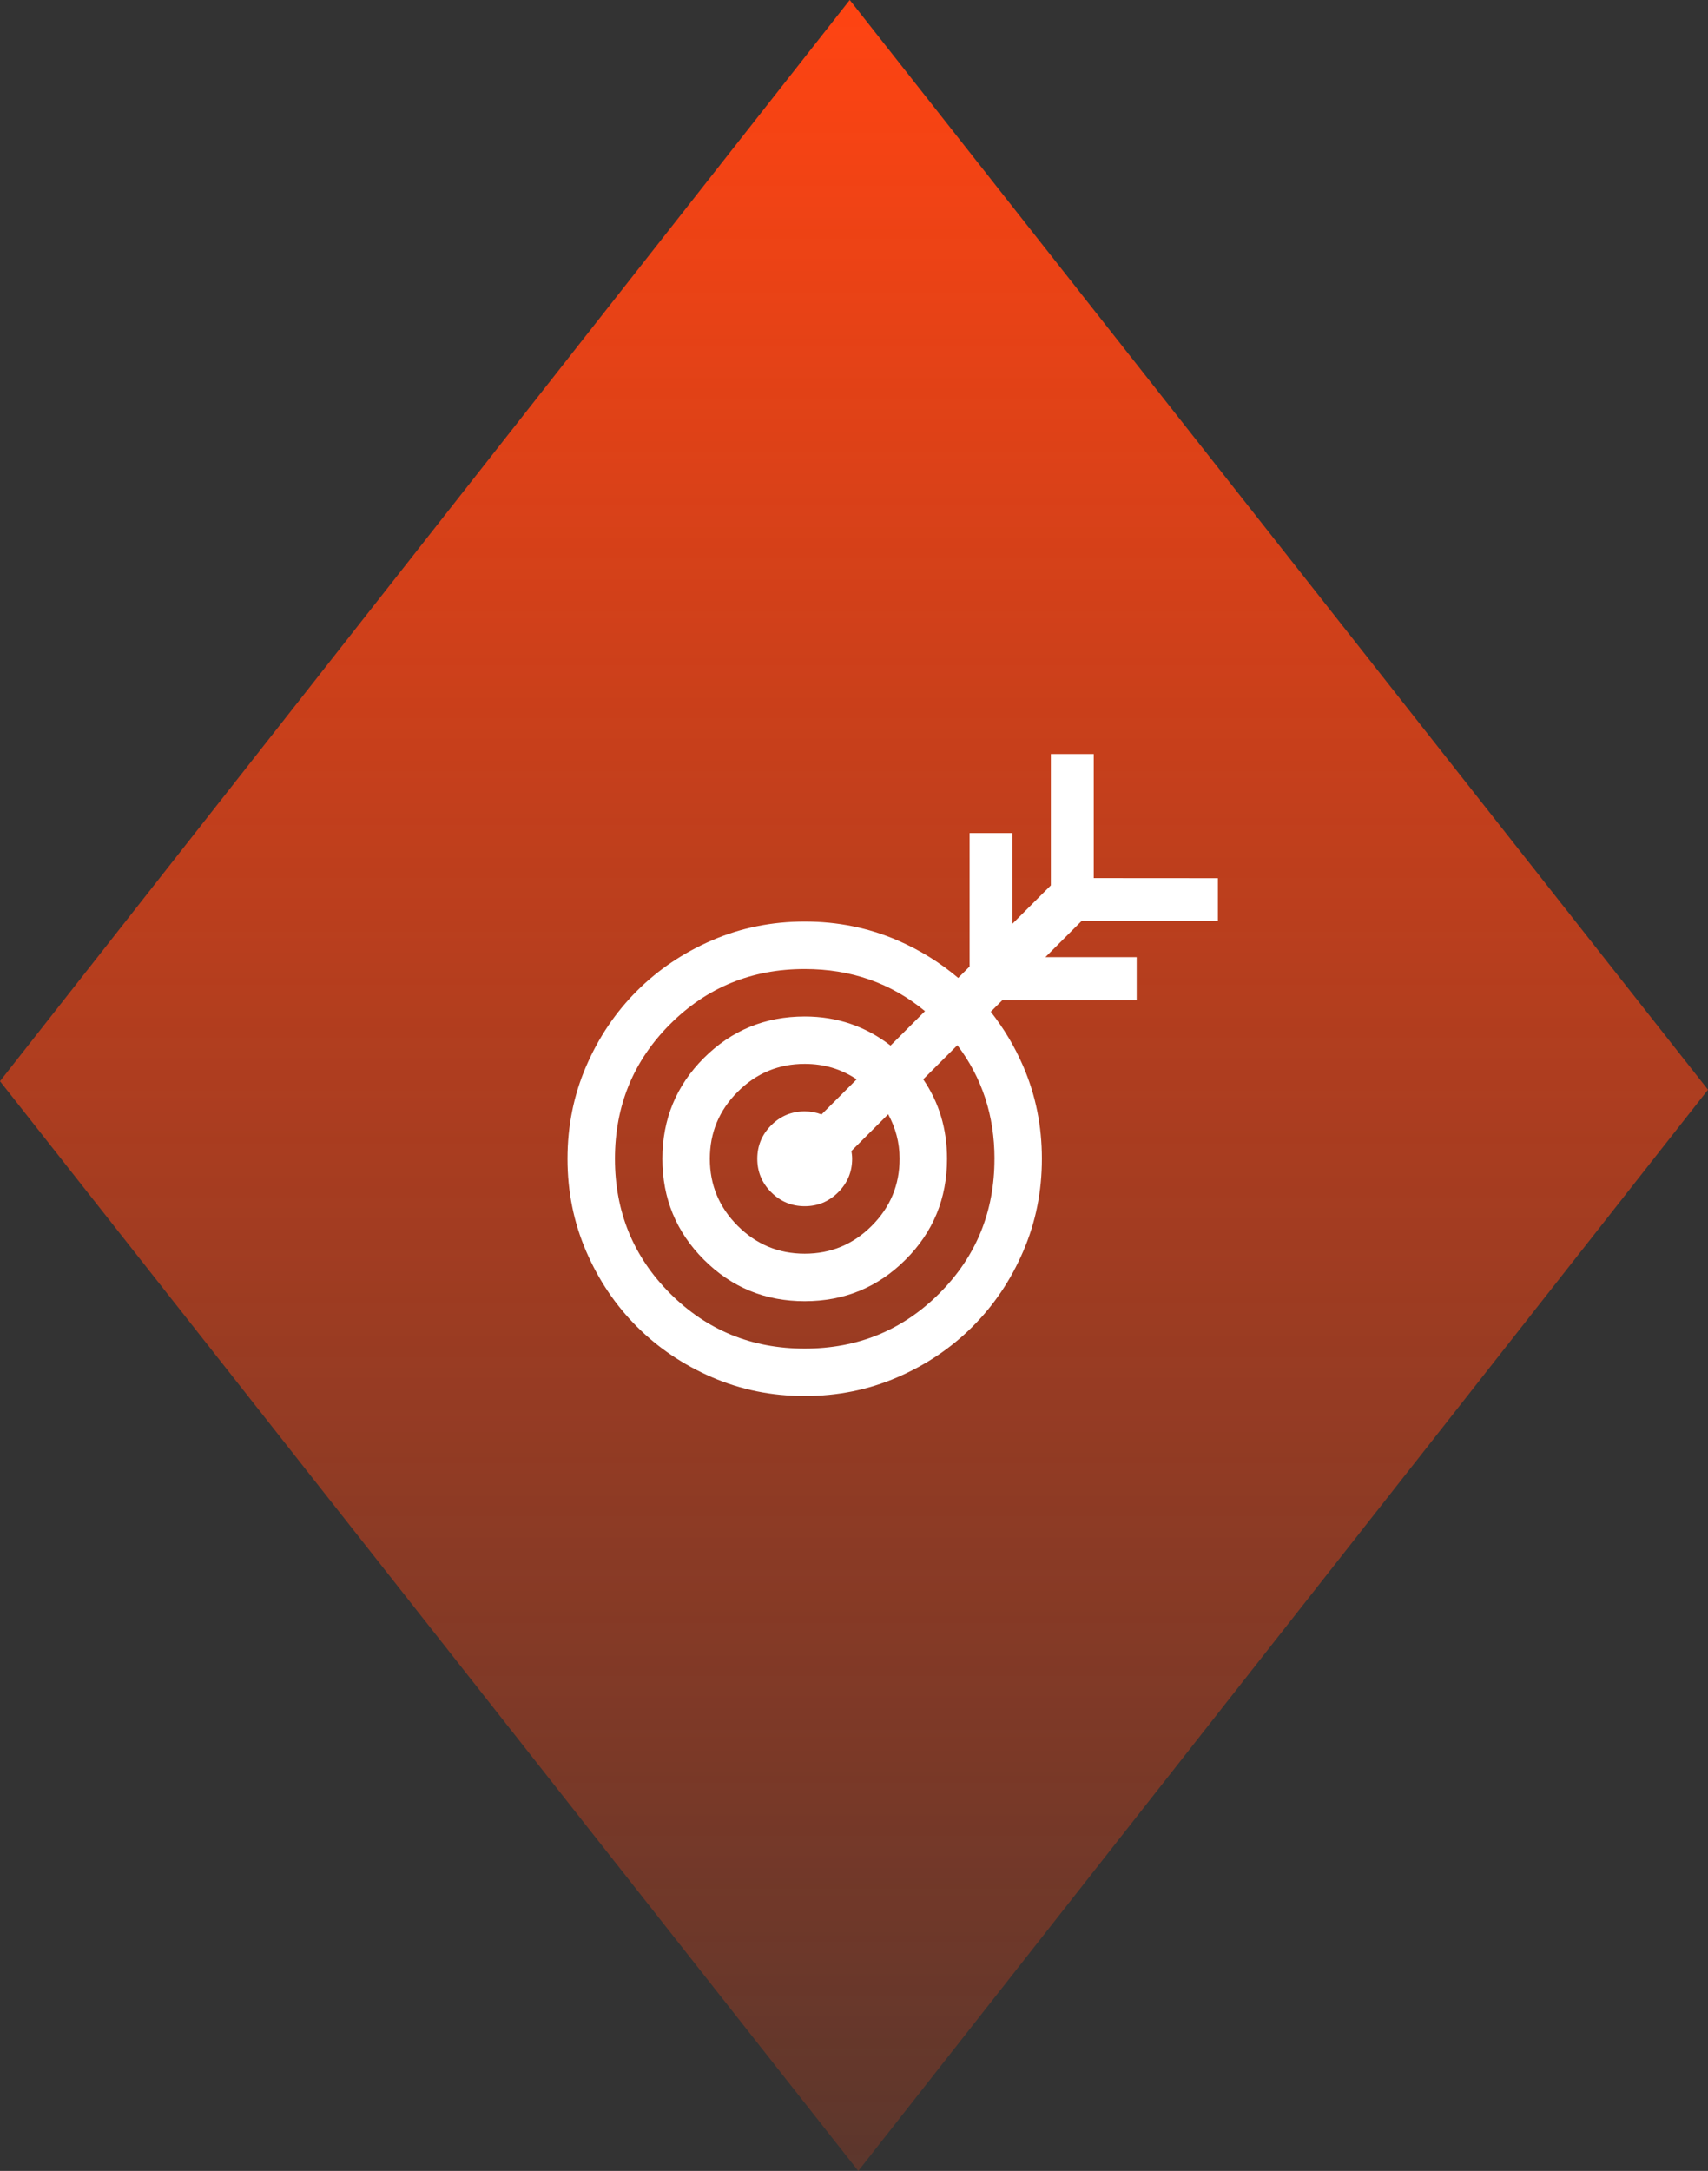 <?xml version="1.0" encoding="UTF-8"?><svg id="Ebene_1" xmlns="http://www.w3.org/2000/svg" xmlns:xlink="http://www.w3.org/1999/xlink" viewBox="0 0 59.101 75.103"><rect x="0" y="0" width="59.101" height="75.103" fill="#333333" stroke="none"/><defs><style>.cls-1{fill:url(#Unbenannter_Verlauf_15);}.cls-1,.cls-2{stroke-width:0px;}.cls-2{fill:#fff;}</style><linearGradient id="Unbenannter_Verlauf_15" x1="29.551" y1="0" x2="29.551" y2="75.103" gradientUnits="userSpaceOnUse"><stop offset="0" stop-color="#ff4412"/><stop offset="1" stop-color="#ff4412" stop-opacity=".2"/></linearGradient></defs><polygon class="cls-1" points="29.698 75.103 0 37.404 29.403 0 59.101 37.699 29.698 75.103"/><path class="cls-2" d="M42.142,31.866v-1.485l-4.296-.003v-4.293h-1.484v4.544l-1.327,1.325v-3.135h-1.484v4.617l-.395.395c-.624-.528-1.325-.966-2.11-1.304-.999-.431-2.066-.646-3.201-.646s-2.203.216-3.201.646c-.999.431-1.867,1.016-2.606,1.754-.739.739-1.324,1.607-1.755,2.606-.431.999-.646,2.066-.646,3.201s.215,2.203.646,3.201c.431.999,1.016,1.867,1.755,2.606s1.607,1.324,2.606,1.755c.999.431,2.066.646,3.201.646s2.203-.215,3.201-.646c.999-.431,1.867-1.016,2.606-1.755.739-.739,1.324-1.607,1.754-2.606.431-.999.646-2.066.646-3.201s-.215-2.202-.646-3.201c-.299-.692-.677-1.318-1.123-1.886l.404-.403h4.645v-1.485h-3.159l1.25-1.249h4.719ZM34.411,40.089c0,1.833-.636,3.386-1.908,4.658s-2.825,1.908-4.658,1.908-3.386-.636-4.658-1.908c-1.272-1.272-1.908-2.825-1.908-4.658s.636-3.386,1.908-4.658c1.272-1.272,2.825-1.908,4.658-1.908,1.601,0,2.988.486,4.162,1.457l-1.192,1.191c-.852-.658-1.836-1.006-2.97-1.006-1.368,0-2.531.479-3.489,1.436-.958.958-1.436,2.121-1.436,3.489s.479,2.531,1.436,3.489c.958.958,2.12,1.436,3.489,1.436s2.531-.479,3.489-1.436c.958-.957,1.436-2.12,1.436-3.489,0-1.035-.276-1.951-.824-2.751l1.182-1.181c.851,1.124,1.284,2.433,1.284,3.932ZM31.128,40.089c0,.903-.321,1.676-.964,2.319-.643.643-1.416.964-2.319.964s-1.676-.321-2.319-.964-.964-1.416-.964-2.319.321-1.676.964-2.319c.643-.643,1.416-.965,2.319-.965.671,0,1.27.179,1.797.535l-1.215,1.214c-.181-.069-.374-.107-.582-.107-.451,0-.838.161-1.159.482-.321.321-.482.708-.482,1.159s.161.838.482,1.159.708.482,1.159.482.838-.161,1.159-.482.482-.708.482-1.159c0-.093-.011-.182-.025-.27l1.272-1.27c.253.464.395.974.395,1.54Z"/></svg>